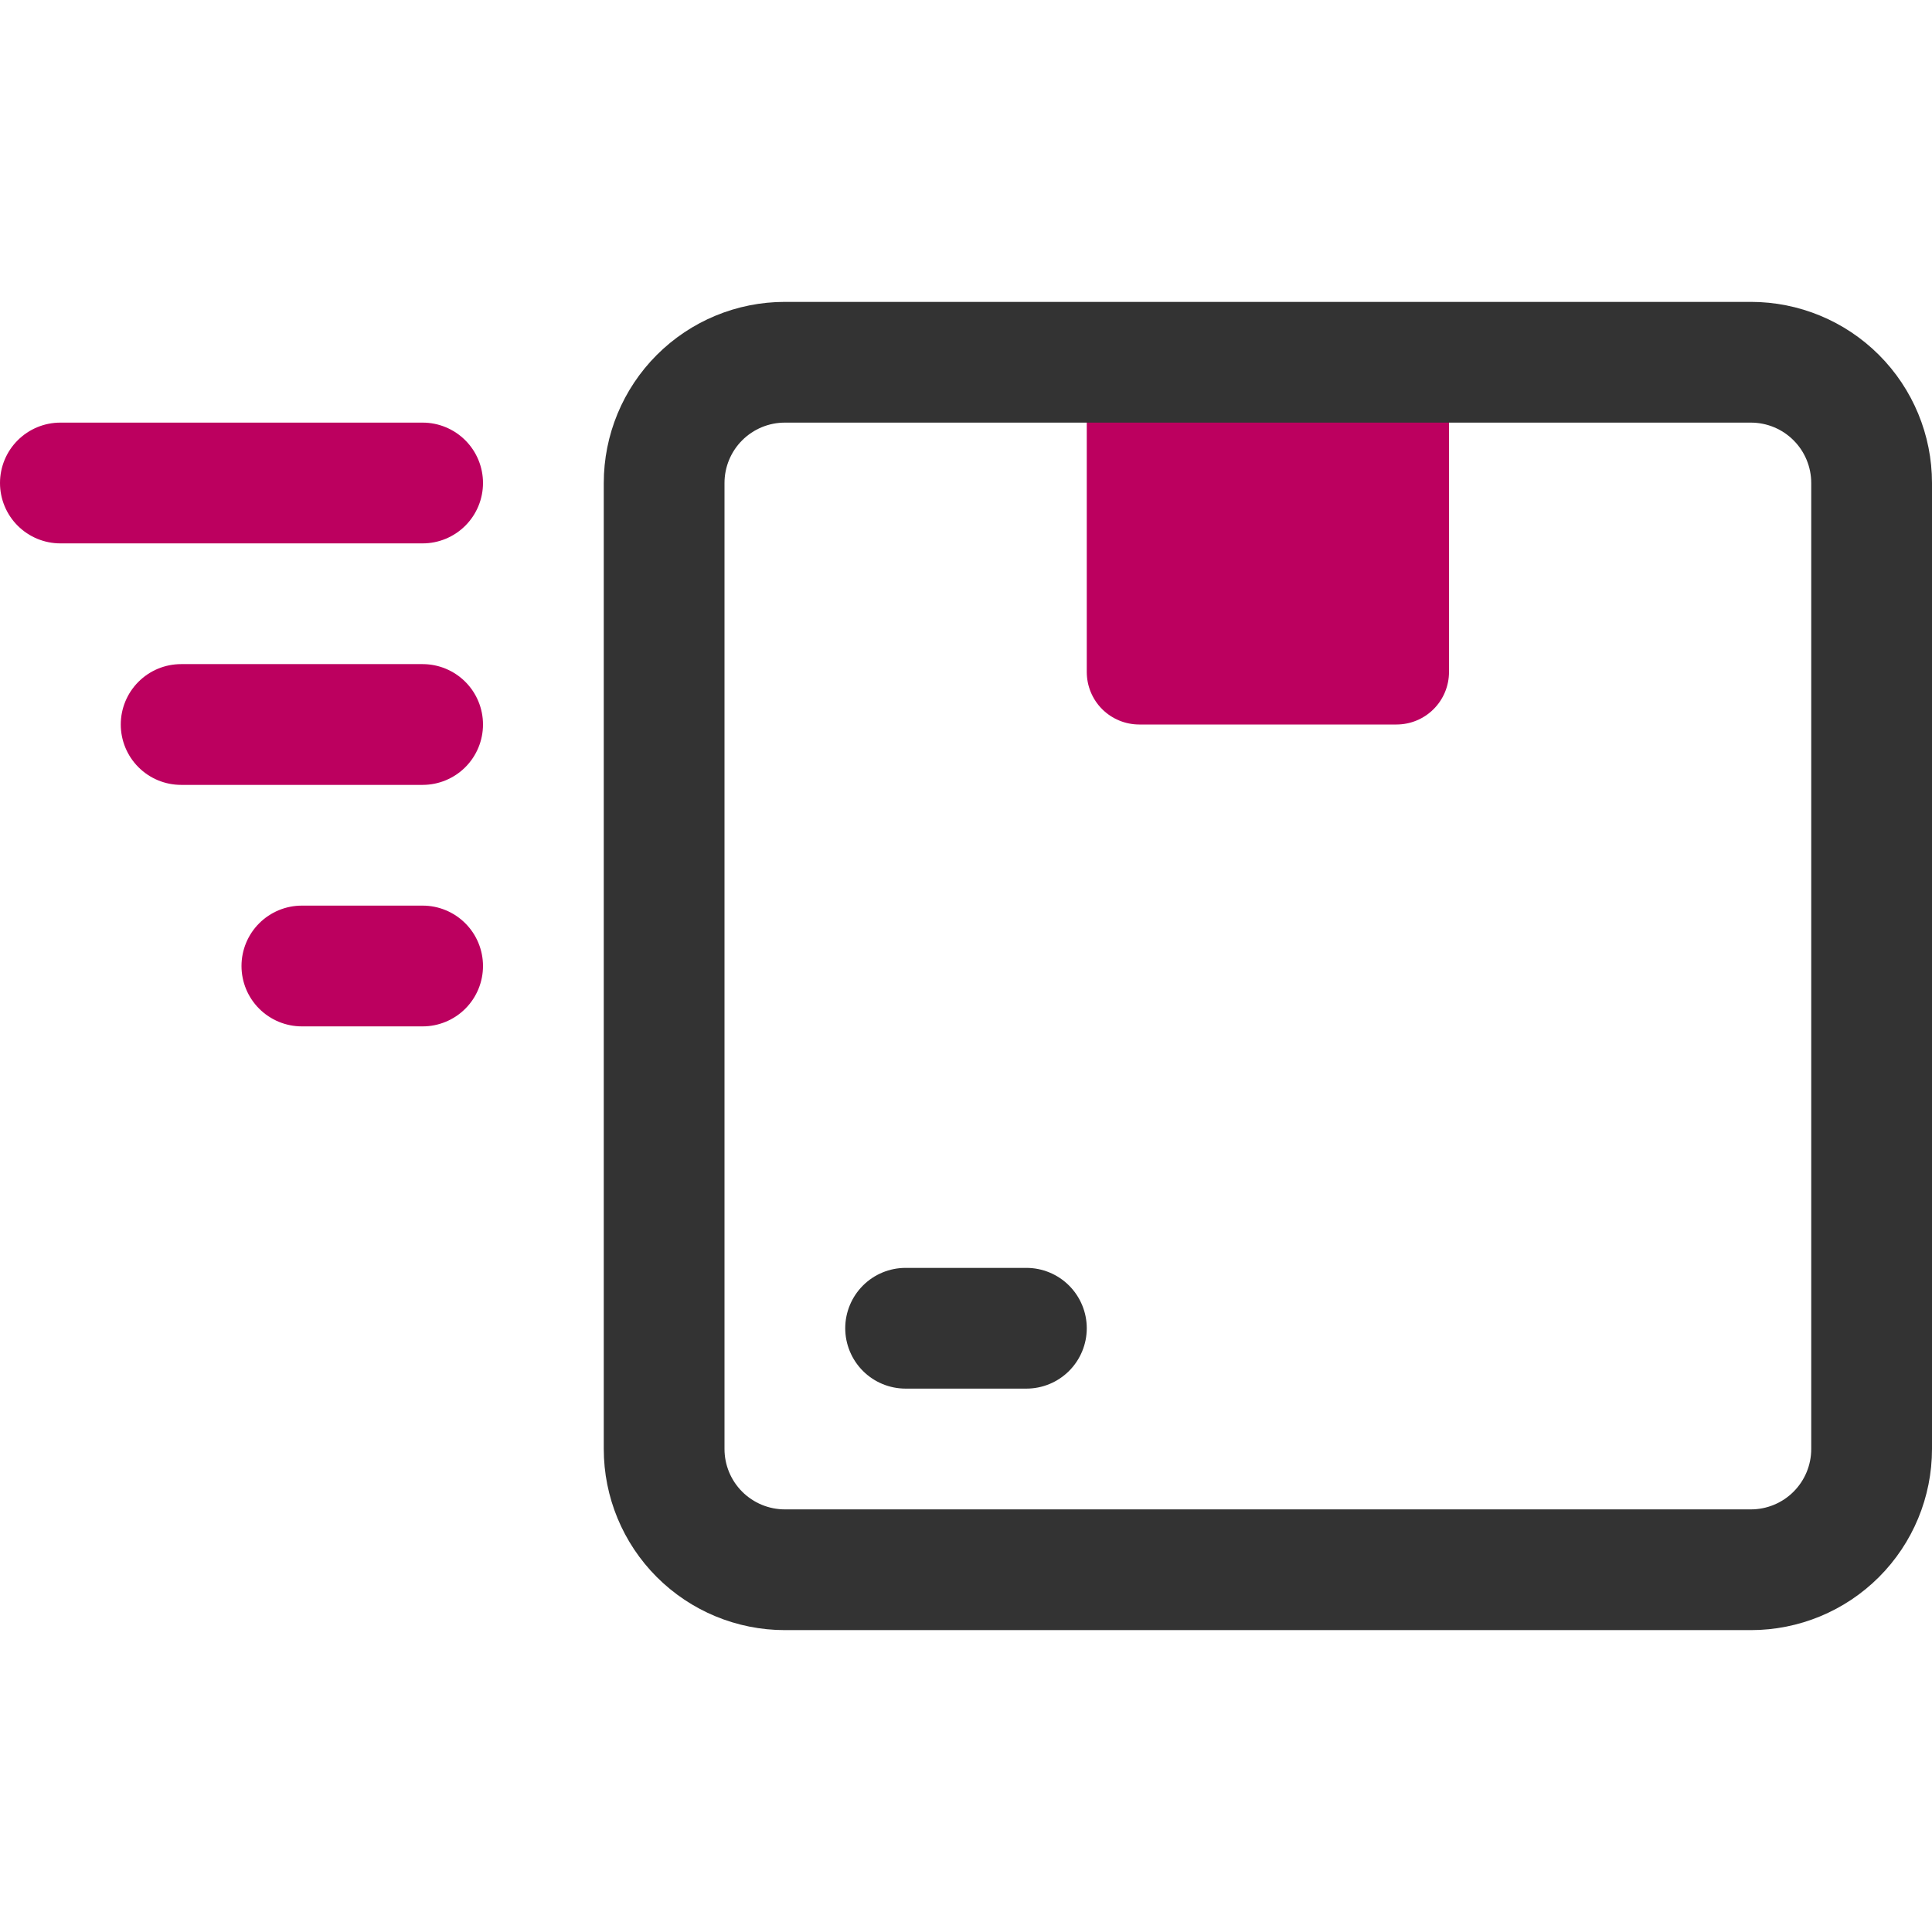 <svg width="55" height="55" viewBox="0 0 55 55" fill="none" xmlns="http://www.w3.org/2000/svg">
<path d="M30.938 10.312H41.25V19.13C41.25 19.526 41.093 19.907 40.812 20.187C40.532 20.468 40.151 20.625 39.755 20.625H32.433C32.036 20.625 31.656 20.468 31.375 20.187C31.095 19.907 30.938 19.526 30.938 19.13V10.312Z" fill="#BC005F"/>
<path d="M49.844 46.406H22.344C20.976 46.406 19.665 45.863 18.698 44.896C17.731 43.929 17.188 42.617 17.188 41.25V13.75C17.188 12.383 17.731 11.071 18.698 10.104C19.665 9.137 20.976 8.594 22.344 8.594H49.844C51.211 8.594 52.523 9.137 53.49 10.104C54.457 11.071 55 12.383 55 13.75V41.25C55 42.617 54.457 43.929 53.49 44.896C52.523 45.863 51.211 46.406 49.844 46.406ZM22.344 12.031C21.888 12.031 21.451 12.212 21.128 12.535C20.806 12.857 20.625 13.294 20.625 13.75V41.25C20.625 41.706 20.806 42.143 21.128 42.465C21.451 42.788 21.888 42.969 22.344 42.969H49.844C50.3 42.969 50.737 42.788 51.059 42.465C51.381 42.143 51.562 41.706 51.562 41.25V13.75C51.562 13.294 51.381 12.857 51.059 12.535C50.737 12.212 50.3 12.031 49.844 12.031H22.344Z" fill="#333333"/>
<path d="M29.219 39.531H25.781C25.325 39.531 24.888 39.35 24.566 39.028C24.244 38.706 24.062 38.268 24.062 37.812C24.062 37.357 24.244 36.919 24.566 36.597C24.888 36.275 25.325 36.094 25.781 36.094H29.219C29.675 36.094 30.112 36.275 30.434 36.597C30.756 36.919 30.938 37.357 30.938 37.812C30.938 38.268 30.756 38.706 30.434 39.028C30.112 39.35 29.675 39.531 29.219 39.531Z" fill="#333333"/>
<path d="M12.031 29.219H8.594C8.138 29.219 7.701 29.038 7.378 28.715C7.056 28.393 6.875 27.956 6.875 27.5C6.875 27.044 7.056 26.607 7.378 26.285C7.701 25.962 8.138 25.781 8.594 25.781H12.031C12.487 25.781 12.924 25.962 13.247 26.285C13.569 26.607 13.75 27.044 13.75 27.5C13.75 27.956 13.569 28.393 13.247 28.715C12.924 29.038 12.487 29.219 12.031 29.219Z" fill="#BC005F"/>
<path d="M12.031 22.344H5.156C4.7 22.344 4.263 22.163 3.941 21.84C3.619 21.518 3.438 21.081 3.438 20.625C3.438 20.169 3.619 19.732 3.941 19.41C4.263 19.087 4.7 18.906 5.156 18.906H12.031C12.487 18.906 12.924 19.087 13.247 19.41C13.569 19.732 13.75 20.169 13.75 20.625C13.75 21.081 13.569 21.518 13.247 21.84C12.924 22.163 12.487 22.344 12.031 22.344Z" fill="#BC005F"/>
<path d="M12.031 15.469H1.719C1.263 15.469 0.826 15.288 0.503 14.965C0.181 14.643 0 14.206 0 13.75C0 13.294 0.181 12.857 0.503 12.535C0.826 12.212 1.263 12.031 1.719 12.031H12.031C12.487 12.031 12.924 12.212 13.247 12.535C13.569 12.857 13.75 13.294 13.75 13.75C13.75 14.206 13.569 14.643 13.247 14.965C12.924 15.288 12.487 15.469 12.031 15.469Z" fill="#BC005F"/>
</svg>
